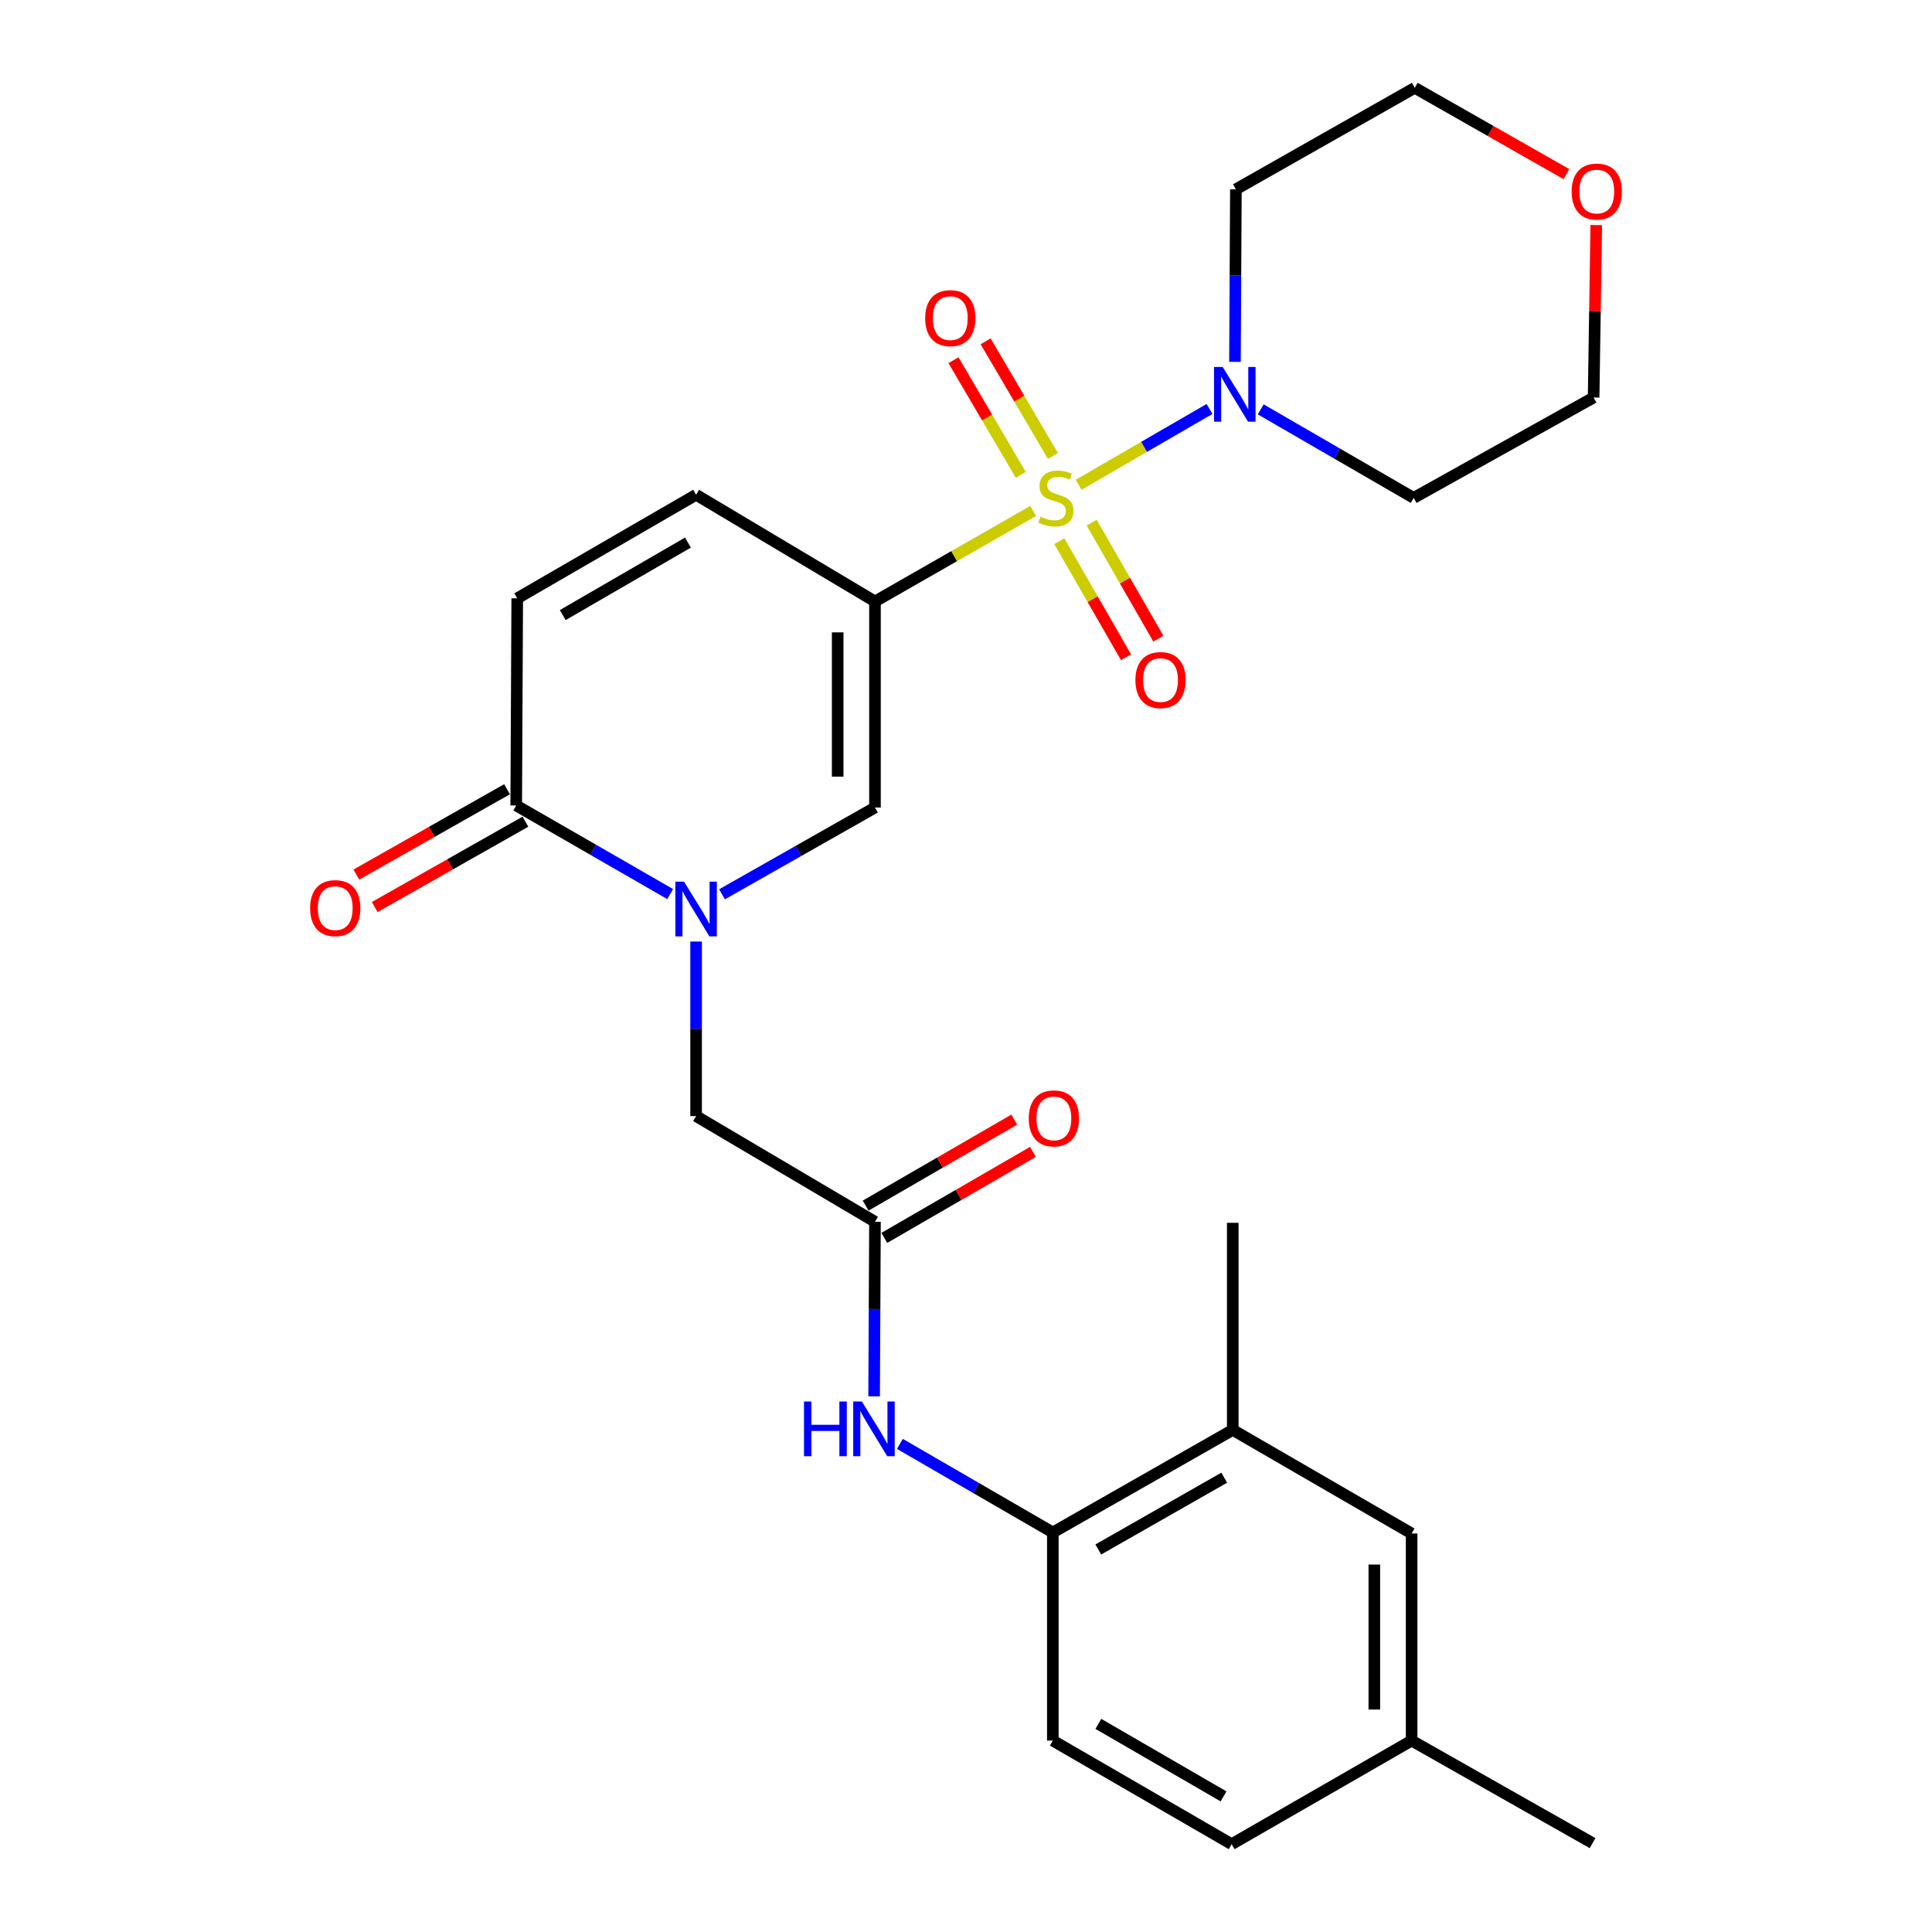 <?xml version='1.0' encoding='iso-8859-1'?>
<svg version='1.1' baseProfile='full'
              xmlns='http://www.w3.org/2000/svg'
                      xmlns:rdkit='http://www.rdkit.org/xml'
                      xmlns:xlink='http://www.w3.org/1999/xlink'
                  xml:space='preserve'
width='1000px' height='1000px' viewBox='0 0 1000 1000'>
<!-- END OF HEADER -->
<rect style='opacity:1.0;fill:#FFFFFF;stroke:none' width='1000' height='1000' x='0' y='0'> </rect>
<path class='bond-0' d='M 534.766,264.454 L 493.827,287.884' style='fill:none;fill-rule:evenodd;stroke:#CCCC00;stroke-width:6px;stroke-linecap:butt;stroke-linejoin:miter;stroke-opacity:1' />
<path class='bond-0' d='M 493.827,287.884 L 452.887,311.314' style='fill:none;fill-rule:evenodd;stroke:#000000;stroke-width:6px;stroke-linecap:butt;stroke-linejoin:miter;stroke-opacity:1' />
<path class='bond-3' d='M 558.299,250.908 L 592.176,231.295' style='fill:none;fill-rule:evenodd;stroke:#CCCC00;stroke-width:6px;stroke-linecap:butt;stroke-linejoin:miter;stroke-opacity:1' />
<path class='bond-3' d='M 592.176,231.295 L 626.053,211.682' style='fill:none;fill-rule:evenodd;stroke:#0000FF;stroke-width:6px;stroke-linecap:butt;stroke-linejoin:miter;stroke-opacity:1' />
<path class='bond-11' d='M 548.29,280.119 L 565.557,310.159' style='fill:none;fill-rule:evenodd;stroke:#CCCC00;stroke-width:6px;stroke-linecap:butt;stroke-linejoin:miter;stroke-opacity:1' />
<path class='bond-11' d='M 565.557,310.159 L 582.823,340.198' style='fill:none;fill-rule:evenodd;stroke:#FF0000;stroke-width:6px;stroke-linecap:butt;stroke-linejoin:miter;stroke-opacity:1' />
<path class='bond-11' d='M 565.027,270.499 L 582.293,300.539' style='fill:none;fill-rule:evenodd;stroke:#CCCC00;stroke-width:6px;stroke-linecap:butt;stroke-linejoin:miter;stroke-opacity:1' />
<path class='bond-11' d='M 582.293,300.539 L 599.559,330.578' style='fill:none;fill-rule:evenodd;stroke:#FF0000;stroke-width:6px;stroke-linecap:butt;stroke-linejoin:miter;stroke-opacity:1' />
<path class='bond-12' d='M 544.994,236.007 L 527.576,206.337' style='fill:none;fill-rule:evenodd;stroke:#CCCC00;stroke-width:6px;stroke-linecap:butt;stroke-linejoin:miter;stroke-opacity:1' />
<path class='bond-12' d='M 527.576,206.337 L 510.158,176.668' style='fill:none;fill-rule:evenodd;stroke:#FF0000;stroke-width:6px;stroke-linecap:butt;stroke-linejoin:miter;stroke-opacity:1' />
<path class='bond-12' d='M 528.346,245.78 L 510.929,216.11' style='fill:none;fill-rule:evenodd;stroke:#CCCC00;stroke-width:6px;stroke-linecap:butt;stroke-linejoin:miter;stroke-opacity:1' />
<path class='bond-12' d='M 510.929,216.11 L 493.511,186.441' style='fill:none;fill-rule:evenodd;stroke:#FF0000;stroke-width:6px;stroke-linecap:butt;stroke-linejoin:miter;stroke-opacity:1' />
<path class='bond-2' d='M 452.887,311.314 L 452.887,417.979' style='fill:none;fill-rule:evenodd;stroke:#000000;stroke-width:6px;stroke-linecap:butt;stroke-linejoin:miter;stroke-opacity:1' />
<path class='bond-2' d='M 433.583,327.314 L 433.583,401.98' style='fill:none;fill-rule:evenodd;stroke:#000000;stroke-width:6px;stroke-linecap:butt;stroke-linejoin:miter;stroke-opacity:1' />
<path class='bond-5' d='M 452.887,311.314 L 360.303,256.094' style='fill:none;fill-rule:evenodd;stroke:#000000;stroke-width:6px;stroke-linecap:butt;stroke-linejoin:miter;stroke-opacity:1' />
<path class='bond-1' d='M 373.704,462.895 L 413.296,440.437' style='fill:none;fill-rule:evenodd;stroke:#0000FF;stroke-width:6px;stroke-linecap:butt;stroke-linejoin:miter;stroke-opacity:1' />
<path class='bond-1' d='M 413.296,440.437 L 452.887,417.979' style='fill:none;fill-rule:evenodd;stroke:#000000;stroke-width:6px;stroke-linecap:butt;stroke-linejoin:miter;stroke-opacity:1' />
<path class='bond-10' d='M 360.303,487.337 L 360.303,532.518' style='fill:none;fill-rule:evenodd;stroke:#0000FF;stroke-width:6px;stroke-linecap:butt;stroke-linejoin:miter;stroke-opacity:1' />
<path class='bond-10' d='M 360.303,532.518 L 360.303,577.699' style='fill:none;fill-rule:evenodd;stroke:#000000;stroke-width:6px;stroke-linecap:butt;stroke-linejoin:miter;stroke-opacity:1' />
<path class='bond-28' d='M 346.877,462.77 L 307.035,439.838' style='fill:none;fill-rule:evenodd;stroke:#0000FF;stroke-width:6px;stroke-linecap:butt;stroke-linejoin:miter;stroke-opacity:1' />
<path class='bond-28' d='M 307.035,439.838 L 267.193,416.907' style='fill:none;fill-rule:evenodd;stroke:#000000;stroke-width:6px;stroke-linecap:butt;stroke-linejoin:miter;stroke-opacity:1' />
<path class='bond-19' d='M 639.218,187.299 L 639.458,142.641' style='fill:none;fill-rule:evenodd;stroke:#0000FF;stroke-width:6px;stroke-linecap:butt;stroke-linejoin:miter;stroke-opacity:1' />
<path class='bond-19' d='M 639.458,142.641 L 639.697,97.983' style='fill:none;fill-rule:evenodd;stroke:#000000;stroke-width:6px;stroke-linecap:butt;stroke-linejoin:miter;stroke-opacity:1' />
<path class='bond-20' d='M 652.543,211.878 L 692.128,234.796' style='fill:none;fill-rule:evenodd;stroke:#0000FF;stroke-width:6px;stroke-linecap:butt;stroke-linejoin:miter;stroke-opacity:1' />
<path class='bond-20' d='M 692.128,234.796 L 731.713,257.713' style='fill:none;fill-rule:evenodd;stroke:#000000;stroke-width:6px;stroke-linecap:butt;stroke-linejoin:miter;stroke-opacity:1' />
<path class='bond-4' d='M 267.193,416.907 L 267.719,309.694' style='fill:none;fill-rule:evenodd;stroke:#000000;stroke-width:6px;stroke-linecap:butt;stroke-linejoin:miter;stroke-opacity:1' />
<path class='bond-14' d='M 262.437,408.508 L 223.444,430.592' style='fill:none;fill-rule:evenodd;stroke:#000000;stroke-width:6px;stroke-linecap:butt;stroke-linejoin:miter;stroke-opacity:1' />
<path class='bond-14' d='M 223.444,430.592 L 184.45,452.675' style='fill:none;fill-rule:evenodd;stroke:#FF0000;stroke-width:6px;stroke-linecap:butt;stroke-linejoin:miter;stroke-opacity:1' />
<path class='bond-14' d='M 271.95,425.306 L 232.957,447.389' style='fill:none;fill-rule:evenodd;stroke:#000000;stroke-width:6px;stroke-linecap:butt;stroke-linejoin:miter;stroke-opacity:1' />
<path class='bond-14' d='M 232.957,447.389 L 193.963,469.473' style='fill:none;fill-rule:evenodd;stroke:#FF0000;stroke-width:6px;stroke-linecap:butt;stroke-linejoin:miter;stroke-opacity:1' />
<path class='bond-6' d='M 360.303,256.094 L 267.719,309.694' style='fill:none;fill-rule:evenodd;stroke:#000000;stroke-width:6px;stroke-linecap:butt;stroke-linejoin:miter;stroke-opacity:1' />
<path class='bond-6' d='M 356.088,280.84 L 291.279,318.361' style='fill:none;fill-rule:evenodd;stroke:#000000;stroke-width:6px;stroke-linecap:butt;stroke-linejoin:miter;stroke-opacity:1' />
<path class='bond-7' d='M 452.887,632.383 L 360.303,577.699' style='fill:none;fill-rule:evenodd;stroke:#000000;stroke-width:6px;stroke-linecap:butt;stroke-linejoin:miter;stroke-opacity:1' />
<path class='bond-8' d='M 452.887,632.383 L 452.666,677.564' style='fill:none;fill-rule:evenodd;stroke:#000000;stroke-width:6px;stroke-linecap:butt;stroke-linejoin:miter;stroke-opacity:1' />
<path class='bond-8' d='M 452.666,677.564 L 452.445,722.744' style='fill:none;fill-rule:evenodd;stroke:#0000FF;stroke-width:6px;stroke-linecap:butt;stroke-linejoin:miter;stroke-opacity:1' />
<path class='bond-16' d='M 457.722,640.737 L 496.182,618.477' style='fill:none;fill-rule:evenodd;stroke:#000000;stroke-width:6px;stroke-linecap:butt;stroke-linejoin:miter;stroke-opacity:1' />
<path class='bond-16' d='M 496.182,618.477 L 534.643,596.218' style='fill:none;fill-rule:evenodd;stroke:#FF0000;stroke-width:6px;stroke-linecap:butt;stroke-linejoin:miter;stroke-opacity:1' />
<path class='bond-16' d='M 448.053,624.029 L 486.513,601.77' style='fill:none;fill-rule:evenodd;stroke:#000000;stroke-width:6px;stroke-linecap:butt;stroke-linejoin:miter;stroke-opacity:1' />
<path class='bond-16' d='M 486.513,601.77 L 524.973,579.511' style='fill:none;fill-rule:evenodd;stroke:#FF0000;stroke-width:6px;stroke-linecap:butt;stroke-linejoin:miter;stroke-opacity:1' />
<path class='bond-9' d='M 465.777,747.352 L 505.361,770.274' style='fill:none;fill-rule:evenodd;stroke:#0000FF;stroke-width:6px;stroke-linecap:butt;stroke-linejoin:miter;stroke-opacity:1' />
<path class='bond-9' d='M 505.361,770.274 L 544.946,793.196' style='fill:none;fill-rule:evenodd;stroke:#000000;stroke-width:6px;stroke-linecap:butt;stroke-linejoin:miter;stroke-opacity:1' />
<path class='bond-13' d='M 544.946,793.196 L 638.067,740.121' style='fill:none;fill-rule:evenodd;stroke:#000000;stroke-width:6px;stroke-linecap:butt;stroke-linejoin:miter;stroke-opacity:1' />
<path class='bond-13' d='M 568.473,802.006 L 633.658,764.853' style='fill:none;fill-rule:evenodd;stroke:#000000;stroke-width:6px;stroke-linecap:butt;stroke-linejoin:miter;stroke-opacity:1' />
<path class='bond-17' d='M 544.946,793.196 L 544.946,900.934' style='fill:none;fill-rule:evenodd;stroke:#000000;stroke-width:6px;stroke-linecap:butt;stroke-linejoin:miter;stroke-opacity:1' />
<path class='bond-15' d='M 638.067,740.121 L 730.651,793.732' style='fill:none;fill-rule:evenodd;stroke:#000000;stroke-width:6px;stroke-linecap:butt;stroke-linejoin:miter;stroke-opacity:1' />
<path class='bond-25' d='M 638.067,740.121 L 638.067,632.93' style='fill:none;fill-rule:evenodd;stroke:#000000;stroke-width:6px;stroke-linecap:butt;stroke-linejoin:miter;stroke-opacity:1' />
<path class='bond-29' d='M 730.651,793.732 L 730.651,900.934' style='fill:none;fill-rule:evenodd;stroke:#000000;stroke-width:6px;stroke-linecap:butt;stroke-linejoin:miter;stroke-opacity:1' />
<path class='bond-29' d='M 711.347,809.812 L 711.347,884.854' style='fill:none;fill-rule:evenodd;stroke:#000000;stroke-width:6px;stroke-linecap:butt;stroke-linejoin:miter;stroke-opacity:1' />
<path class='bond-22' d='M 544.946,900.934 L 637.509,954.545' style='fill:none;fill-rule:evenodd;stroke:#000000;stroke-width:6px;stroke-linecap:butt;stroke-linejoin:miter;stroke-opacity:1' />
<path class='bond-22' d='M 568.506,892.271 L 633.3,929.799' style='fill:none;fill-rule:evenodd;stroke:#000000;stroke-width:6px;stroke-linecap:butt;stroke-linejoin:miter;stroke-opacity:1' />
<path class='bond-18' d='M 826.218,116.493 L 825.536,161.118' style='fill:none;fill-rule:evenodd;stroke:#FF0000;stroke-width:6px;stroke-linecap:butt;stroke-linejoin:miter;stroke-opacity:1' />
<path class='bond-18' d='M 825.536,161.118 L 824.855,205.742' style='fill:none;fill-rule:evenodd;stroke:#000000;stroke-width:6px;stroke-linecap:butt;stroke-linejoin:miter;stroke-opacity:1' />
<path class='bond-27' d='M 810.775,90.126 L 771.528,67.79' style='fill:none;fill-rule:evenodd;stroke:#FF0000;stroke-width:6px;stroke-linecap:butt;stroke-linejoin:miter;stroke-opacity:1' />
<path class='bond-27' d='M 771.528,67.79 L 732.281,45.455' style='fill:none;fill-rule:evenodd;stroke:#000000;stroke-width:6px;stroke-linecap:butt;stroke-linejoin:miter;stroke-opacity:1' />
<path class='bond-23' d='M 639.697,97.983 L 732.281,45.455' style='fill:none;fill-rule:evenodd;stroke:#000000;stroke-width:6px;stroke-linecap:butt;stroke-linejoin:miter;stroke-opacity:1' />
<path class='bond-24' d='M 731.713,257.713 L 824.855,205.742' style='fill:none;fill-rule:evenodd;stroke:#000000;stroke-width:6px;stroke-linecap:butt;stroke-linejoin:miter;stroke-opacity:1' />
<path class='bond-21' d='M 730.651,900.934 L 637.509,954.545' style='fill:none;fill-rule:evenodd;stroke:#000000;stroke-width:6px;stroke-linecap:butt;stroke-linejoin:miter;stroke-opacity:1' />
<path class='bond-26' d='M 730.651,900.934 L 824.318,953.999' style='fill:none;fill-rule:evenodd;stroke:#000000;stroke-width:6px;stroke-linecap:butt;stroke-linejoin:miter;stroke-opacity:1' />
<path  class='atom-0' d='M 538.544 267.433
Q 538.864 267.553, 540.184 268.113
Q 541.504 268.673, 542.944 269.033
Q 544.424 269.353, 545.864 269.353
Q 548.544 269.353, 550.104 268.073
Q 551.664 266.753, 551.664 264.473
Q 551.664 262.913, 550.864 261.953
Q 550.104 260.993, 548.904 260.473
Q 547.704 259.953, 545.704 259.353
Q 543.184 258.593, 541.664 257.873
Q 540.184 257.153, 539.104 255.633
Q 538.064 254.113, 538.064 251.553
Q 538.064 247.993, 540.464 245.793
Q 542.904 243.593, 547.704 243.593
Q 550.984 243.593, 554.704 245.153
L 553.784 248.233
Q 550.384 246.833, 547.824 246.833
Q 545.064 246.833, 543.544 247.993
Q 542.024 249.113, 542.064 251.073
Q 542.064 252.593, 542.824 253.513
Q 543.624 254.433, 544.744 254.953
Q 545.904 255.473, 547.824 256.073
Q 550.384 256.873, 551.904 257.673
Q 553.424 258.473, 554.504 260.113
Q 555.624 261.713, 555.624 264.473
Q 555.624 268.393, 552.984 270.513
Q 550.384 272.593, 546.024 272.593
Q 543.504 272.593, 541.584 272.033
Q 539.704 271.513, 537.464 270.593
L 538.544 267.433
' fill='#CCCC00'/>
<path  class='atom-2' d='M 354.043 456.337
L 363.323 471.337
Q 364.243 472.817, 365.723 475.497
Q 367.203 478.177, 367.283 478.337
L 367.283 456.337
L 371.043 456.337
L 371.043 484.657
L 367.163 484.657
L 357.203 468.257
Q 356.043 466.337, 354.803 464.137
Q 353.603 461.937, 353.243 461.257
L 353.243 484.657
L 349.563 484.657
L 349.563 456.337
L 354.043 456.337
' fill='#0000FF'/>
<path  class='atom-4' d='M 632.868 189.952
L 642.148 204.952
Q 643.068 206.432, 644.548 209.112
Q 646.028 211.792, 646.108 211.952
L 646.108 189.952
L 649.868 189.952
L 649.868 218.272
L 645.988 218.272
L 636.028 201.872
Q 634.868 199.952, 633.628 197.752
Q 632.428 195.552, 632.068 194.872
L 632.068 218.272
L 628.388 218.272
L 628.388 189.952
L 632.868 189.952
' fill='#0000FF'/>
<path  class='atom-9' d='M 416.142 725.424
L 419.982 725.424
L 419.982 737.464
L 434.462 737.464
L 434.462 725.424
L 438.302 725.424
L 438.302 753.744
L 434.462 753.744
L 434.462 740.664
L 419.982 740.664
L 419.982 753.744
L 416.142 753.744
L 416.142 725.424
' fill='#0000FF'/>
<path  class='atom-9' d='M 446.102 725.424
L 455.382 740.424
Q 456.302 741.904, 457.782 744.584
Q 459.262 747.264, 459.342 747.424
L 459.342 725.424
L 463.102 725.424
L 463.102 753.744
L 459.222 753.744
L 449.262 737.344
Q 448.102 735.424, 446.862 733.224
Q 445.662 731.024, 445.302 730.344
L 445.302 753.744
L 441.622 753.744
L 441.622 725.424
L 446.102 725.424
' fill='#0000FF'/>
<path  class='atom-12' d='M 587.692 351.997
Q 587.692 345.197, 591.052 341.397
Q 594.412 337.597, 600.692 337.597
Q 606.972 337.597, 610.332 341.397
Q 613.692 345.197, 613.692 351.997
Q 613.692 358.877, 610.292 362.797
Q 606.892 366.677, 600.692 366.677
Q 594.452 366.677, 591.052 362.797
Q 587.692 358.917, 587.692 351.997
M 600.692 363.477
Q 605.012 363.477, 607.332 360.597
Q 609.692 357.677, 609.692 351.997
Q 609.692 346.437, 607.332 343.637
Q 605.012 340.797, 600.692 340.797
Q 596.372 340.797, 594.012 343.597
Q 591.692 346.397, 591.692 351.997
Q 591.692 357.717, 594.012 360.597
Q 596.372 363.477, 600.692 363.477
' fill='#FF0000'/>
<path  class='atom-13' d='M 478.871 164.662
Q 478.871 157.862, 482.231 154.062
Q 485.591 150.262, 491.871 150.262
Q 498.151 150.262, 501.511 154.062
Q 504.871 157.862, 504.871 164.662
Q 504.871 171.542, 501.471 175.462
Q 498.071 179.342, 491.871 179.342
Q 485.631 179.342, 482.231 175.462
Q 478.871 171.582, 478.871 164.662
M 491.871 176.142
Q 496.191 176.142, 498.511 173.262
Q 500.871 170.342, 500.871 164.662
Q 500.871 159.102, 498.511 156.302
Q 496.191 153.462, 491.871 153.462
Q 487.551 153.462, 485.191 156.262
Q 482.871 159.062, 482.871 164.662
Q 482.871 170.382, 485.191 173.262
Q 487.551 176.142, 491.871 176.142
' fill='#FF0000'/>
<path  class='atom-15' d='M 160.515 470.041
Q 160.515 463.241, 163.875 459.441
Q 167.235 455.641, 173.515 455.641
Q 179.795 455.641, 183.155 459.441
Q 186.515 463.241, 186.515 470.041
Q 186.515 476.921, 183.115 480.841
Q 179.715 484.721, 173.515 484.721
Q 167.275 484.721, 163.875 480.841
Q 160.515 476.961, 160.515 470.041
M 173.515 481.521
Q 177.835 481.521, 180.155 478.641
Q 182.515 475.721, 182.515 470.041
Q 182.515 464.481, 180.155 461.681
Q 177.835 458.841, 173.515 458.841
Q 169.195 458.841, 166.835 461.641
Q 164.515 464.441, 164.515 470.041
Q 164.515 475.761, 166.835 478.641
Q 169.195 481.521, 173.515 481.521
' fill='#FF0000'/>
<path  class='atom-17' d='M 532.482 578.873
Q 532.482 572.073, 535.842 568.273
Q 539.202 564.473, 545.482 564.473
Q 551.762 564.473, 555.122 568.273
Q 558.482 572.073, 558.482 578.873
Q 558.482 585.753, 555.082 589.673
Q 551.682 593.553, 545.482 593.553
Q 539.242 593.553, 535.842 589.673
Q 532.482 585.793, 532.482 578.873
M 545.482 590.353
Q 549.802 590.353, 552.122 587.473
Q 554.482 584.553, 554.482 578.873
Q 554.482 573.313, 552.122 570.513
Q 549.802 567.673, 545.482 567.673
Q 541.162 567.673, 538.802 570.473
Q 536.482 573.273, 536.482 578.873
Q 536.482 584.593, 538.802 587.473
Q 541.162 590.353, 545.482 590.353
' fill='#FF0000'/>
<path  class='atom-19' d='M 813.485 99.146
Q 813.485 92.346, 816.845 88.546
Q 820.205 84.746, 826.485 84.746
Q 832.765 84.746, 836.125 88.546
Q 839.485 92.346, 839.485 99.146
Q 839.485 106.026, 836.085 109.946
Q 832.685 113.826, 826.485 113.826
Q 820.245 113.826, 816.845 109.946
Q 813.485 106.066, 813.485 99.146
M 826.485 110.626
Q 830.805 110.626, 833.125 107.746
Q 835.485 104.826, 835.485 99.146
Q 835.485 93.586, 833.125 90.786
Q 830.805 87.946, 826.485 87.946
Q 822.165 87.946, 819.805 90.746
Q 817.485 93.546, 817.485 99.146
Q 817.485 104.866, 819.805 107.746
Q 822.165 110.626, 826.485 110.626
' fill='#FF0000'/>
</svg>
